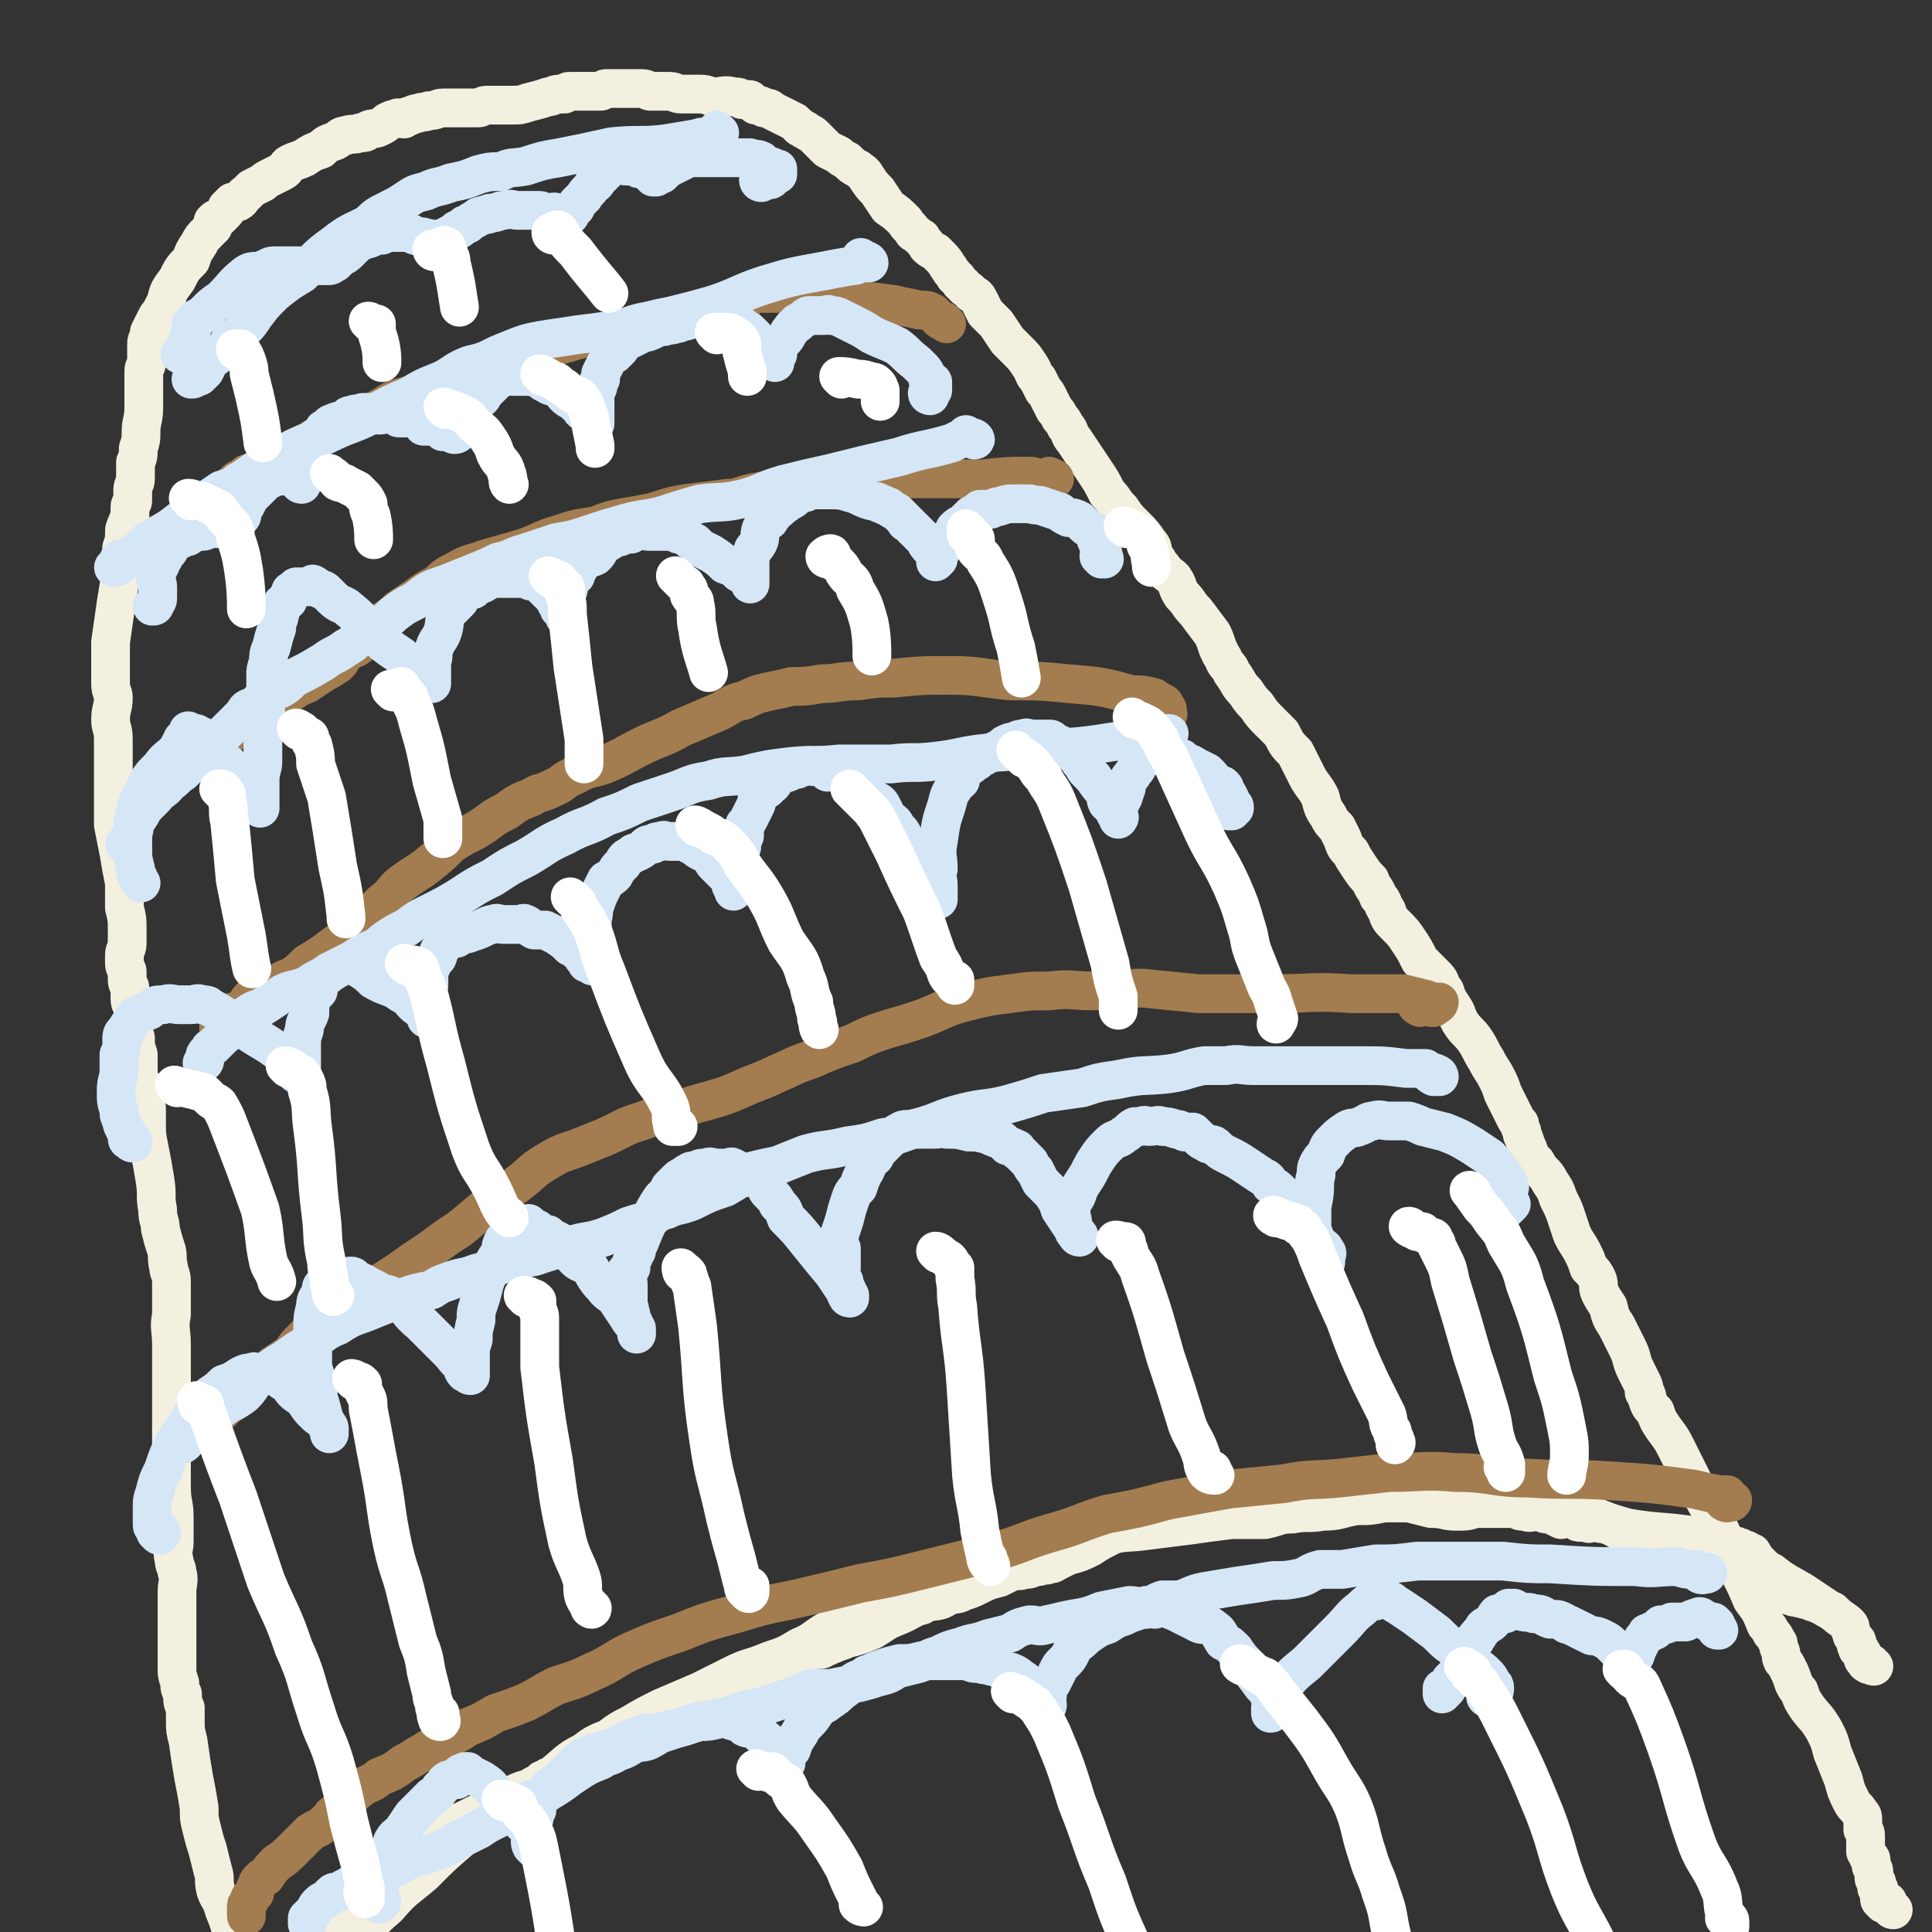<svg viewBox='0 0 698 698' version='1.1' xmlns='http://www.w3.org/2000/svg' xmlns:xlink='http://www.w3.org/1999/xlink'><rect x="0" y="0" width="698" height="698" fill="#333333" stroke="none"/><g fill='none' stroke='#F3F0E0' stroke-width='14' stroke-linecap='round' stroke-linejoin='round'><path d='M677,602c-1,0 -1,-1 -1,-1 -1,0 -1,1 -1,0 -1,0 -1,0 -1,-1 0,0 0,0 0,0 0,0 -1,0 -1,-1 0,0 0,0 0,-1 0,-1 -1,-1 -1,-2 -1,0 -1,0 -1,-1 -1,-1 0,-1 0,-1 0,-1 0,-1 -1,-2 -1,-1 -1,-1 -1,-2 -1,-1 0,-2 -1,-3 -2,-2 -3,-2 -5,-4 -6,-4 -6,-4 -12,-8 -5,-3 -6,-3 -11,-7 -2,-1 -2,-1 -4,-3 -1,-1 -1,-1 -2,-2 0,-1 -1,-1 -1,-2 -1,0 -1,0 -2,-1 -1,0 -1,0 -1,0 -1,-1 -1,-1 -2,-1 -1,-1 -1,0 -3,-1 -6,-1 -6,-2 -12,-3 -13,-2 -13,-1 -25,-3 -7,-2 -7,-2 -14,-5 -4,-1 -4,0 -8,-2 -2,-1 -2,-2 -4,-4 -2,-1 -2,-1 -4,-1 -1,-1 -1,-1 -3,-2 -2,0 -2,0 -4,-1 -1,0 -1,0 -2,-1 -2,0 -2,0 -5,0 -2,0 -2,0 -4,0 -4,1 -4,0 -7,0 -4,1 -3,1 -7,2 -3,0 -3,-1 -7,-1 -4,1 -4,1 -8,1 -3,1 -3,0 -6,0 -4,1 -4,2 -7,2 -3,0 -4,0 -7,-1 -4,0 -4,0 -8,0 -3,1 -3,1 -6,1 -3,1 -3,1 -6,2 -1,0 -1,0 -3,-1 -2,0 -2,0 -4,0 -3,1 -3,1 -5,1 -2,1 -2,0 -4,0 -3,0 -3,0 -6,0 -4,1 -4,1 -8,1 -4,1 -4,2 -8,3 -3,1 -3,0 -6,0 -2,1 -2,1 -4,1 -2,1 -2,1 -3,1 -2,1 -2,1 -3,1 -2,1 -2,0 -3,0 -2,1 -2,1 -3,1 -1,1 -1,1 -2,1 -2,1 -2,2 -3,2 -3,1 -3,1 -5,2 -4,2 -4,2 -7,4 -4,2 -4,2 -8,3 -2,1 -2,1 -4,2 -2,1 -1,1 -3,1 -1,1 -1,0 -2,0 -1,1 -1,1 -3,1 -2,1 -2,1 -4,1 -2,1 -2,0 -5,1 -2,1 -2,1 -4,2 -4,1 -4,1 -8,3 -2,1 -2,1 -5,2 -2,1 -2,1 -5,1 -1,1 -1,1 -3,2 -3,1 -4,0 -7,2 -4,1 -4,2 -9,4 -5,2 -4,2 -9,5 -5,2 -5,2 -9,3 -2,1 -3,1 -5,2 -2,0 -1,1 -3,1 -1,1 -1,1 -3,1 -1,0 -1,0 -2,0 -1,1 -1,1 -3,1 -2,1 -2,1 -4,2 -3,2 -3,2 -5,3 -4,1 -4,1 -7,2 -2,1 -2,1 -4,2 -1,0 -2,0 -3,0 -2,1 -2,1 -3,1 -1,0 -1,0 -2,0 -1,1 -1,2 -3,3 -2,1 -2,0 -4,1 -2,1 -2,1 -3,2 -1,1 -1,1 -2,2 -2,1 -2,1 -4,3 -1,1 -2,1 -3,1 -2,1 -2,1 -4,2 -2,1 -2,1 -4,2 -2,1 -2,1 -4,2 -2,1 -2,1 -3,1 -3,1 -3,1 -5,2 -2,1 -2,2 -4,3 -2,2 -2,2 -5,3 -2,1 -2,1 -4,1 -2,1 -2,1 -4,2 -1,1 -1,1 -3,2 -1,1 -1,1 -3,2 -1,1 -1,1 -2,1 -1,1 -1,1 -2,1 -1,1 -1,1 -3,2 -3,2 -3,1 -7,3 -5,3 -5,3 -11,6 -4,2 -4,2 -8,4 -3,1 -3,1 -6,3 -3,1 -3,1 -5,3 -2,1 -3,1 -5,3 -1,0 -1,0 -3,1 -3,2 -2,2 -5,4 -3,3 -3,3 -7,5 -3,3 -3,2 -6,5 -1,1 -1,1 -2,2 0,1 -1,1 -1,1 0,0 1,0 1,0 -1,1 -1,1 -2,2 0,0 0,1 0,1 -2,3 -2,3 -4,5 -1,2 -1,2 -2,4 -1,2 -1,2 -2,4 -1,1 -1,1 -2,2 -1,1 -1,1 -1,3 -1,1 -1,1 -1,1 -1,1 -1,1 -2,2 -1,1 -1,1 -3,3 -1,0 -1,1 -1,2 -1,1 -2,1 -2,2 0,1 1,1 1,0 0,0 0,-1 0,-1 0,0 0,0 1,0 1,0 1,0 2,-1 1,0 1,-1 3,-2 2,-1 2,-1 4,-2 2,-1 2,-2 4,-3 3,-3 4,-3 7,-6 6,-6 6,-7 12,-12 6,-7 6,-6 13,-12 7,-7 7,-7 14,-13 10,-7 10,-6 20,-13 7,-5 6,-5 13,-10 5,-4 5,-5 11,-8 4,-3 4,-3 9,-5 4,-3 4,-3 8,-5 5,-3 5,-3 11,-6 7,-3 7,-3 14,-6 6,-3 6,-3 12,-6 6,-3 6,-2 13,-5 6,-2 6,-2 11,-5 5,-2 5,-3 10,-6 5,-3 5,-2 11,-5 6,-3 5,-4 12,-7 6,-2 6,-2 13,-4 7,-2 7,-2 14,-4 6,-2 6,-2 13,-3 6,-2 6,-1 12,-3 6,-2 6,-3 12,-5 7,-2 7,-2 14,-3 7,-2 7,-1 14,-2 8,-1 8,-1 16,-2 7,-1 7,-1 15,-2 6,0 6,0 12,0 5,-1 5,-2 10,-2 5,-1 5,0 11,-1 6,0 6,-1 12,-2 5,0 5,0 10,-1 4,0 4,0 9,0 4,1 4,1 8,2 5,0 5,1 9,1 4,0 4,0 7,-1 3,0 3,0 6,0 3,0 3,0 5,0 2,0 2,0 4,0 1,1 1,1 3,1 2,1 2,0 5,0 2,1 2,1 4,1 2,1 2,1 4,2 1,0 2,-1 3,-1 1,1 1,1 2,1 1,1 1,1 2,1 1,0 1,0 3,0 0,1 0,0 1,0 1,0 1,0 2,0 2,1 2,0 4,1 3,1 3,2 7,3 5,2 5,2 11,4 4,1 4,1 9,2 2,1 2,1 4,2 2,1 2,1 4,2 1,0 1,-1 2,-1 2,1 2,1 3,1 1,1 1,1 2,1 1,0 1,0 2,0 0,1 0,0 1,0 2,1 2,1 4,1 3,2 3,2 7,4 3,2 3,2 6,4 2,2 2,2 5,3 1,0 1,0 2,0 0,1 1,0 1,0 1,1 1,1 2,1 2,1 3,1 5,2 2,1 3,2 4,2 '/><path d='M684,690c-1,0 -1,-1 -1,-1 -1,-1 -1,-2 -1,-2 0,0 -1,1 -1,1 0,0 -1,0 -1,-1 0,0 -1,0 -1,-1 0,-1 0,-1 0,-1 0,-1 0,-1 0,-2 0,-1 -1,0 -1,-1 0,-1 0,-1 0,-2 -1,-1 -1,-1 -1,-2 0,-1 0,-1 0,-2 0,0 0,0 0,0 0,-1 -1,-1 -1,-2 0,-1 0,-1 0,-2 0,-1 -1,-1 -1,-1 0,-1 0,-1 -1,-2 0,-1 0,-1 0,-2 0,-1 0,-1 0,-2 0,-1 0,-1 0,-1 0,-2 0,-2 -1,-3 0,-2 0,-2 0,-3 0,-2 0,-2 -1,-3 -1,-2 -2,-2 -3,-4 -2,-4 -2,-4 -3,-8 -2,-5 -2,-5 -4,-10 -1,-4 -1,-4 -3,-8 -3,-5 -3,-4 -6,-8 -2,-3 -2,-3 -3,-6 -1,-1 -1,-1 -2,-3 -1,-3 -1,-3 -2,-5 -1,-2 -1,-2 -2,-3 -1,-2 0,-2 -1,-4 -1,-2 0,-2 -1,-3 -1,-2 -1,-2 -2,-3 -1,-2 -1,-2 -2,-3 -2,-5 -2,-5 -5,-9 -3,-7 -3,-7 -7,-14 -3,-8 -3,-8 -7,-16 -3,-6 -3,-6 -7,-12 -3,-6 -3,-6 -6,-12 -2,-4 -2,-4 -5,-8 -2,-3 -2,-3 -3,-6 -2,-2 -2,-2 -3,-5 0,-1 0,-1 -1,-2 0,-2 0,-2 -1,-4 -1,-2 -1,-2 -2,-4 -2,-4 -1,-4 -3,-8 -2,-4 -2,-4 -4,-8 -2,-3 -2,-3 -3,-7 -2,-3 -2,-3 -3,-5 -1,-2 0,-3 -1,-5 -1,-2 -1,-2 -3,-4 -1,-3 -1,-3 -2,-5 -2,-4 -2,-3 -4,-7 -1,-3 -1,-3 -2,-6 -1,-3 -1,-3 -3,-7 -1,-3 -1,-3 -3,-6 -2,-4 -3,-3 -5,-7 -2,-2 -2,-2 -3,-5 -1,-2 -1,-3 -2,-5 0,-2 -1,-2 -1,-4 -1,-1 -1,-1 -2,-3 -1,-2 -1,-2 -2,-4 -1,-2 -1,-2 -2,-4 -1,-3 -1,-3 -2,-5 -2,-4 -2,-3 -4,-7 -2,-3 -2,-4 -4,-7 -2,-3 -3,-3 -5,-6 -2,-3 -1,-3 -3,-6 -2,-3 -2,-3 -3,-6 -2,-2 -1,-3 -3,-5 -3,-3 -3,-3 -6,-6 -2,-4 -2,-4 -4,-7 -2,-3 -2,-3 -5,-6 -2,-2 -2,-2 -3,-5 -2,-3 -1,-3 -3,-5 -1,-3 -2,-3 -3,-6 -2,-2 -2,-2 -4,-5 -2,-3 -2,-3 -3,-5 -2,-2 -2,-2 -3,-5 -1,-2 -1,-2 -2,-4 -2,-2 -2,-2 -3,-4 -2,-3 -2,-3 -3,-7 -2,-4 -3,-4 -5,-8 -2,-4 -2,-4 -4,-8 -3,-3 -3,-3 -5,-7 -2,-2 -2,-2 -4,-4 -3,-3 -3,-3 -5,-6 -2,-2 -2,-2 -4,-5 -3,-3 -2,-3 -5,-7 -1,-3 -2,-2 -3,-5 -3,-5 -2,-5 -4,-9 -3,-4 -3,-4 -6,-8 -3,-3 -2,-3 -5,-6 -2,-3 -1,-3 -3,-6 -2,-2 -2,-1 -4,-4 -2,-2 -1,-2 -3,-4 -1,-3 0,-3 -2,-5 -2,-3 -2,-3 -5,-6 -3,-3 -3,-3 -5,-6 -3,-3 -2,-3 -5,-6 -2,-4 -2,-4 -4,-7 -2,-3 -2,-3 -4,-6 -2,-3 -2,-3 -4,-6 -2,-2 -1,-3 -3,-5 -1,-2 -1,-2 -2,-3 -1,-2 -1,-2 -2,-3 -1,-2 -1,-2 -2,-4 -1,-2 -1,-2 -2,-3 -1,-2 -1,-2 -2,-4 -2,-2 -1,-2 -3,-5 -2,-3 -2,-3 -4,-5 -2,-2 -2,-2 -4,-4 -2,-3 -2,-3 -4,-6 -2,-2 -2,-2 -4,-4 -1,-2 -1,-2 -2,-4 -1,-2 -1,-2 -3,-3 -1,-2 -2,-1 -3,-3 -2,-1 -1,-2 -3,-3 -1,-2 -1,-1 -2,-3 -1,-1 -1,-2 -3,-4 -1,-1 -1,-1 -2,-2 -2,-1 -2,-1 -3,-2 -1,-2 -1,-1 -2,-3 -2,-1 -1,-1 -3,-2 -1,-2 -2,-2 -3,-4 -3,-3 -3,-3 -6,-5 -2,-3 -2,-3 -4,-6 -2,-2 -2,-2 -4,-5 -1,-2 -2,-2 -3,-3 -2,-1 -2,-1 -4,-3 -2,-1 -2,-1 -3,-2 -2,-1 -2,-1 -4,-2 -2,-2 -2,-2 -3,-3 -1,-1 -1,-1 -2,-2 -1,-1 -2,-1 -3,-2 -1,0 -1,-1 -2,-1 -1,-1 -1,-1 -2,-2 -2,-1 -2,-1 -4,-2 -2,-1 -2,-1 -4,-2 -1,-1 -1,-1 -3,-1 -1,-1 -1,-1 -3,-1 -1,-1 -1,-1 -2,-2 -1,0 -1,0 -3,0 -1,-1 -1,-1 -3,-1 -3,-1 -4,0 -7,0 -2,0 -2,-1 -5,-1 -2,0 -2,0 -4,0 -1,0 -1,0 -3,0 -2,0 -2,-1 -4,-1 -1,0 -1,0 -2,0 -1,0 -1,0 -3,0 -1,0 -1,0 -2,0 -1,0 -1,-1 -3,-1 0,0 0,0 -1,0 -1,0 -1,0 -2,0 -1,0 -1,0 -2,0 0,0 0,0 -1,0 -1,0 -1,0 -2,0 -1,0 -1,0 -3,0 -1,0 -1,0 -2,0 -1,0 -1,1 -2,1 -2,0 -2,0 -4,0 -1,0 -1,0 -3,0 -1,0 -1,0 -2,0 -1,0 -1,0 -2,0 -1,0 -1,0 -2,1 -1,0 -1,0 -2,0 -2,0 -2,1 -4,1 -3,1 -3,1 -7,2 -3,1 -3,1 -6,1 -2,0 -2,0 -5,0 -2,0 -2,0 -4,0 -2,0 -2,1 -3,1 -1,0 -1,0 -2,0 -1,0 -1,0 -2,0 -1,0 -1,0 -2,0 -1,0 -1,0 -2,0 -1,0 -1,0 -2,0 -1,0 -1,0 -3,0 -2,0 -2,1 -5,1 -2,1 -2,0 -4,1 -1,0 -1,0 -3,1 -1,0 -1,0 -2,1 -1,0 -2,-1 -3,0 -1,0 -1,0 -3,1 -1,1 -1,1 -3,2 -2,1 -2,0 -4,1 -1,1 -1,1 -3,1 -2,1 -3,0 -5,1 -2,0 -2,1 -4,2 -3,1 -3,1 -5,3 -3,1 -3,1 -6,3 -2,1 -3,1 -5,2 -2,1 -1,2 -3,3 -2,1 -2,1 -4,2 -2,1 -2,1 -3,2 -2,1 -2,1 -4,2 -1,1 -1,1 -2,2 -2,1 -1,2 -3,3 -1,0 -1,0 -2,0 -1,1 -1,1 -2,2 0,1 0,1 -1,2 -1,1 -1,1 -2,2 -1,0 -1,0 -2,1 0,1 0,1 0,2 -1,1 -1,1 -2,2 -2,2 -2,2 -3,4 -2,3 -2,3 -3,6 -3,3 -3,3 -5,7 -3,4 -3,4 -4,8 -1,2 -1,2 -2,4 -1,1 -1,1 -2,3 -1,2 -1,2 -2,4 0,1 0,1 0,2 -1,1 -1,1 -1,3 0,1 0,1 0,2 0,1 0,1 0,2 0,1 0,1 0,2 0,2 -1,1 -1,3 0,1 0,1 0,2 0,2 0,2 0,4 0,4 0,4 0,7 0,5 -1,5 -1,9 0,3 0,3 -1,6 0,3 0,3 -1,5 0,3 0,3 0,6 0,2 -1,2 -1,4 0,2 0,2 0,4 0,1 -1,1 -1,2 0,2 0,2 0,4 0,1 -1,1 -1,2 -1,2 -1,2 -1,4 0,2 0,2 -1,5 0,4 0,4 0,7 -1,7 -1,7 -2,13 -1,7 -1,7 -2,14 0,4 0,4 0,8 0,2 0,2 0,4 0,1 0,1 0,2 0,0 0,0 0,1 0,3 1,3 1,5 0,4 -1,4 -1,8 0,3 1,3 1,7 0,3 0,3 0,5 0,3 0,3 0,6 0,2 0,2 0,4 0,3 0,3 0,5 0,3 0,3 0,5 0,3 0,3 0,6 1,5 1,5 2,10 1,6 1,6 2,11 0,5 0,5 0,9 1,4 1,4 1,8 0,3 0,3 0,5 0,2 -1,2 -1,4 0,2 0,2 0,3 0,2 1,2 1,3 0,2 0,2 0,3 0,2 1,2 1,3 0,2 0,2 0,4 0,2 1,2 1,3 1,3 0,3 0,5 0,3 0,3 1,6 0,3 0,3 1,6 0,2 0,2 0,5 0,3 0,3 1,5 0,2 0,2 1,4 0,3 1,3 1,6 0,2 0,2 0,5 0,4 0,4 1,9 1,5 1,5 2,11 1,6 0,6 1,11 0,4 1,4 1,7 1,4 1,4 2,7 1,3 0,3 1,7 0,2 1,2 1,5 0,2 0,2 0,5 0,3 0,3 0,7 -1,5 0,5 0,11 0,6 0,6 0,13 0,5 0,5 0,9 0,4 0,4 0,8 0,2 0,2 0,5 0,2 0,2 0,5 0,3 0,3 0,6 0,3 0,3 0,5 0,6 1,6 1,11 0,5 0,5 0,9 0,3 -1,3 0,7 0,2 1,2 1,4 1,3 0,4 0,7 0,4 0,4 0,8 0,6 0,6 0,11 0,4 0,4 0,8 0,3 0,3 1,6 0,2 0,2 1,4 0,3 0,3 1,5 0,2 0,2 0,5 0,3 0,3 1,7 1,7 1,7 2,13 1,5 1,5 2,11 0,4 0,4 1,8 1,4 1,4 2,7 1,4 1,4 2,8 1,3 0,3 1,7 1,3 2,3 3,7 2,5 2,5 3,10 2,6 2,6 4,12 1,4 1,4 3,7 1,2 1,2 2,3 1,1 1,2 1,2 0,0 0,-2 0,-2 -1,0 -2,1 -3,2 '/></g>
<g fill='none' stroke='#A37D4F' stroke-width='14' stroke-linecap='round' stroke-linejoin='round'><path d='M342,117c0,0 0,0 -1,-1 -1,0 -1,0 -2,-1 -1,-1 -1,-1 -2,-2 -2,-1 -2,-1 -5,-1 -4,-1 -5,-1 -9,-2 -8,-1 -8,-1 -15,-2 -8,-1 -8,-1 -15,-2 -5,0 -5,0 -10,0 -3,0 -3,0 -5,0 -2,0 -2,0 -3,0 -2,0 -2,0 -3,0 -2,1 -1,2 -3,2 -2,1 -2,0 -4,1 -3,0 -3,1 -5,2 -4,1 -4,1 -9,2 -5,2 -5,2 -10,3 -4,2 -4,2 -7,3 -4,1 -4,1 -7,2 -4,0 -4,0 -7,0 -3,1 -3,0 -5,1 -3,0 -3,0 -7,1 -3,1 -3,1 -7,2 -3,1 -3,1 -7,2 -3,1 -3,1 -7,2 -3,1 -3,1 -5,2 -3,1 -3,1 -5,2 -2,0 -2,0 -3,1 -2,1 -2,2 -4,2 -3,1 -3,0 -6,1 -3,1 -3,1 -6,3 -3,1 -3,1 -7,2 -4,1 -4,1 -8,2 -4,2 -3,2 -7,4 -3,2 -3,1 -6,3 -2,1 -2,0 -5,1 -3,2 -3,2 -5,4 -3,1 -3,1 -6,2 -2,1 -2,1 -5,3 -3,1 -3,1 -5,2 -3,2 -3,2 -6,3 -2,2 -1,2 -4,3 -2,1 -2,1 -4,2 -2,0 -1,1 -3,2 -1,0 -1,0 -2,1 -2,2 -2,2 -4,3 -2,2 -2,2 -4,4 -2,1 -2,1 -4,2 -2,2 -2,2 -4,4 -1,1 -1,1 -3,2 -1,1 0,2 -1,3 -1,1 -1,1 -2,2 0,0 -1,0 -1,0 -1,1 -1,2 -1,2 -1,0 -1,0 -1,0 '/><path d='M380,173c0,0 -1,-1 -1,-1 0,0 2,1 2,1 -1,0 -2,0 -4,0 -3,0 -3,-1 -5,-1 -8,0 -8,0 -17,1 -13,0 -13,0 -26,0 -10,1 -10,1 -20,2 -7,1 -7,1 -15,1 -6,0 -6,0 -12,1 -5,0 -5,0 -10,1 -5,1 -5,2 -9,2 -8,1 -8,1 -16,2 -5,1 -5,1 -11,3 -5,1 -5,1 -11,2 -5,1 -5,1 -10,3 -7,1 -7,1 -13,3 -7,2 -7,3 -13,5 -7,2 -7,2 -14,4 -5,2 -5,1 -10,4 -4,2 -4,2 -7,5 -4,2 -4,2 -8,5 -3,2 -3,2 -6,4 -2,2 -2,2 -5,4 -2,1 -2,1 -4,3 -3,3 -2,3 -5,6 -2,2 -3,1 -5,3 -2,2 -1,2 -3,4 -3,2 -3,2 -5,3 -3,2 -3,2 -6,4 -5,2 -5,3 -9,5 -5,3 -5,3 -10,6 -3,2 -3,2 -7,5 -2,2 -1,2 -4,4 -2,2 -2,2 -5,3 -2,2 -2,2 -4,3 -1,2 -1,2 -3,3 -1,2 -2,1 -3,2 -1,0 -1,1 -2,2 -1,1 -1,0 -3,1 -1,1 -1,1 -2,2 0,1 0,1 0,2 0,0 -1,0 -1,1 0,0 -1,0 -1,0 0,-1 1,-1 1,-1 '/><path d='M422,258c0,0 -1,0 -1,-1 0,0 0,0 0,0 1,-1 1,-1 0,-1 0,-1 0,-2 -1,-2 -1,-1 -2,-1 -3,-2 -4,-1 -4,-1 -8,-1 -11,-3 -11,-3 -23,-4 -10,-1 -11,-1 -21,-1 -11,-1 -11,-2 -22,-2 -10,0 -10,0 -20,1 -6,0 -6,0 -13,1 -7,0 -7,1 -13,1 -6,1 -6,1 -11,1 -4,1 -4,1 -9,2 -4,1 -4,1 -8,3 -5,1 -5,2 -9,4 -7,3 -7,3 -14,6 -7,4 -7,3 -15,7 -6,3 -5,3 -12,6 -5,2 -6,1 -11,4 -5,2 -4,3 -9,5 -4,2 -4,1 -7,3 -5,2 -5,2 -9,5 -4,2 -4,2 -8,5 -6,4 -6,3 -12,7 -4,4 -4,4 -9,8 -4,3 -5,3 -10,7 -3,3 -2,3 -6,6 -2,2 -2,2 -5,5 -3,2 -3,2 -5,5 -4,3 -4,3 -8,6 -4,3 -4,3 -9,6 -3,3 -3,3 -6,5 -3,1 -3,1 -5,3 -2,1 -2,1 -5,2 -2,1 -2,1 -4,2 -2,2 -2,3 -4,5 -3,1 -3,0 -6,2 -1,1 -1,1 -2,3 0,1 0,1 0,2 0,0 0,0 0,0 '/><path d='M513,364c0,0 -2,-1 -1,-1 1,0 2,0 5,1 0,0 1,0 1,0 1,-1 2,-1 2,-2 0,0 -1,0 -2,0 -2,0 -2,-1 -3,-1 -4,-1 -4,-1 -8,-2 -9,0 -9,0 -19,0 -14,-1 -14,0 -28,0 -13,0 -13,0 -27,0 -10,-1 -10,-1 -20,-2 -9,0 -9,1 -18,1 -8,0 -8,-1 -16,0 -7,0 -7,0 -14,1 -8,1 -8,1 -16,3 -8,2 -8,3 -16,6 -6,2 -6,2 -13,4 -6,2 -6,2 -12,5 -6,2 -6,2 -11,4 -6,3 -6,2 -12,5 -7,3 -6,3 -14,6 -9,4 -9,4 -20,7 -9,3 -9,2 -19,6 -7,2 -7,3 -14,6 -5,2 -5,2 -10,4 -6,2 -6,2 -11,5 -5,3 -5,4 -9,7 -5,4 -5,3 -10,7 -6,5 -6,5 -12,10 -8,5 -8,6 -16,11 -7,5 -7,5 -15,10 -4,3 -4,3 -9,6 -4,3 -4,4 -9,7 -3,3 -3,3 -7,5 -3,3 -3,3 -5,6 -3,2 -3,2 -6,4 -3,3 -3,3 -7,6 -3,4 -3,4 -7,7 -3,2 -3,2 -5,4 -2,2 -3,1 -5,3 -1,1 -1,1 -1,3 0,0 0,1 0,0 0,0 0,0 0,0 '/><path d='M624,543c-1,0 -2,-1 -1,-1 0,0 1,0 2,0 0,1 1,1 1,0 -1,0 -1,-1 -2,-2 -1,0 -2,0 -3,0 -5,-1 -5,-1 -9,-2 -15,-2 -15,-2 -30,-3 -15,-1 -15,0 -30,-1 -13,0 -13,-2 -26,-2 -12,-1 -12,0 -24,0 -9,1 -9,1 -18,2 -10,1 -10,0 -20,2 -10,1 -10,1 -20,2 -11,2 -11,2 -22,4 -11,3 -11,3 -22,5 -10,3 -10,4 -21,7 -10,3 -10,4 -21,7 -12,3 -12,3 -24,6 -12,3 -12,3 -23,5 -12,3 -12,3 -25,6 -10,2 -10,2 -20,5 -11,3 -11,3 -21,7 -9,3 -9,3 -18,7 -6,3 -6,4 -13,7 -6,3 -7,3 -13,5 -6,3 -5,3 -11,6 -5,2 -5,2 -11,4 -5,3 -5,3 -10,5 -3,2 -3,2 -7,4 -4,3 -5,2 -9,5 -4,2 -3,2 -7,4 -4,3 -4,3 -9,5 -2,2 -3,2 -5,3 -3,2 -3,2 -5,4 -1,1 -1,2 -2,3 -2,2 -2,1 -4,3 -2,1 -1,2 -3,3 -3,3 -3,2 -6,4 -3,3 -3,3 -6,6 -3,3 -3,3 -6,5 -2,2 -2,2 -4,5 -1,0 -1,0 -2,1 -1,1 -1,1 -1,2 -1,1 -1,2 -1,3 -1,1 -2,1 -2,3 -1,1 -1,1 -1,2 0,2 0,3 0,3 0,1 0,-1 0,-2 '/></g>
<g fill='none' stroke='#D5E6F7' stroke-width='14' stroke-linecap='round' stroke-linejoin='round'><path d='M615,569c-1,0 -2,-1 -1,-1 0,0 1,0 2,0 0,1 1,1 1,0 -2,0 -2,0 -4,-1 -4,0 -4,0 -7,-1 -8,0 -8,1 -15,0 -15,0 -15,0 -31,-1 -8,0 -8,0 -17,-1 -6,0 -6,0 -12,0 -5,0 -5,0 -10,0 -5,0 -5,0 -9,0 -8,1 -8,1 -15,1 -6,1 -6,1 -12,2 -4,0 -4,0 -8,0 -4,1 -4,2 -7,3 -5,1 -5,1 -10,1 -6,1 -6,1 -13,2 -6,1 -6,1 -12,2 -5,1 -5,2 -9,3 -3,0 -3,0 -6,0 -3,1 -3,2 -6,2 -3,1 -3,0 -6,0 -5,1 -5,1 -10,2 -5,2 -5,2 -11,3 -5,1 -4,1 -9,2 -3,1 -3,0 -6,0 -4,1 -4,1 -7,3 -4,1 -4,1 -8,2 -5,2 -5,1 -10,3 -4,1 -4,1 -8,3 -4,1 -4,2 -7,3 -4,1 -4,1 -8,2 -3,2 -3,2 -7,3 -3,1 -3,1 -7,2 -5,1 -5,1 -10,2 -3,0 -4,0 -7,0 -3,1 -3,2 -7,3 -3,1 -3,1 -6,2 -3,1 -3,1 -7,2 -5,1 -5,1 -10,3 -5,1 -5,1 -11,2 -5,2 -5,2 -11,3 -4,2 -3,2 -7,4 -3,1 -3,0 -5,1 -3,2 -3,2 -6,3 -3,2 -3,1 -6,3 -5,2 -5,2 -11,6 -4,3 -4,3 -9,6 -3,2 -3,1 -7,3 -3,2 -2,2 -5,4 -3,1 -3,0 -5,2 -4,2 -4,2 -7,4 -2,1 -2,1 -4,2 -2,1 -2,1 -4,2 -1,1 -1,1 -3,2 -2,1 -2,1 -5,2 -3,1 -3,1 -7,2 -5,2 -5,3 -10,5 -5,2 -5,2 -9,3 -3,1 -3,1 -6,3 -1,0 -1,1 -2,1 -1,1 -2,0 -3,1 -1,1 -1,1 -2,2 -1,1 -1,0 -3,2 -1,1 -1,2 -2,3 -1,1 -1,1 -2,2 0,1 0,2 0,2 0,0 0,-1 0,-2 '/><path d='M518,389c0,0 -2,-1 -1,-1 1,0 2,1 3,1 0,0 0,-1 -1,-1 -1,-1 -1,0 -2,0 -1,-1 -1,-1 -2,-2 -3,0 -3,0 -7,0 -8,-1 -8,-1 -16,-1 -11,0 -11,0 -21,0 -9,0 -9,0 -18,0 -5,0 -5,-1 -10,0 -4,0 -4,0 -8,0 -6,1 -6,2 -13,3 -9,1 -9,0 -18,2 -7,1 -7,1 -13,3 -7,1 -7,1 -14,2 -6,2 -6,2 -13,4 -8,2 -8,1 -16,3 -8,2 -8,3 -15,5 -7,2 -7,3 -14,4 -6,2 -6,2 -13,3 -8,2 -8,1 -15,3 -5,2 -5,2 -10,4 -5,1 -5,1 -9,2 -5,3 -5,3 -10,6 -6,2 -6,2 -12,5 -5,2 -5,1 -9,3 -4,1 -4,2 -7,4 -4,1 -4,1 -7,2 -4,2 -4,2 -9,4 -6,2 -6,1 -12,3 -7,2 -7,2 -13,4 -6,1 -6,1 -12,3 -5,2 -5,2 -9,3 -5,2 -5,1 -10,3 -3,1 -3,1 -6,3 -5,1 -6,1 -11,3 -5,2 -5,2 -10,4 -7,3 -7,2 -13,6 -5,2 -5,3 -10,6 -5,3 -5,3 -9,6 -5,3 -5,3 -10,7 -3,3 -2,3 -5,6 -4,3 -4,2 -8,5 -3,2 -3,2 -7,5 -2,2 -2,2 -4,4 -2,1 -1,2 -2,3 -1,1 -1,1 -2,1 -1,0 -2,0 -2,-1 0,0 1,0 2,0 '/><path d='M420,266c0,0 -1,-1 -1,-1 1,0 3,0 3,0 1,0 0,0 -1,0 -1,0 -1,0 -3,1 -3,0 -3,0 -7,1 -12,1 -12,2 -25,3 -14,1 -15,1 -29,2 -10,1 -10,2 -19,3 -8,1 -8,0 -16,1 -9,0 -9,0 -19,0 -9,1 -9,0 -18,1 -8,1 -8,1 -16,3 -7,1 -7,0 -13,2 -7,1 -7,2 -13,4 -6,2 -6,2 -12,4 -6,3 -6,3 -12,5 -7,4 -8,3 -15,7 -7,3 -7,4 -14,8 -6,3 -6,3 -12,7 -6,3 -6,3 -12,7 -5,3 -5,3 -11,6 -4,2 -4,2 -8,5 -4,2 -4,2 -7,4 -3,2 -3,3 -6,4 -4,2 -4,2 -7,4 -4,2 -4,2 -8,4 -4,3 -4,2 -8,5 -5,2 -5,1 -9,3 -3,2 -3,2 -6,4 -3,2 -3,1 -6,3 -3,2 -3,2 -5,5 -2,1 -2,2 -4,3 -2,2 -2,2 -4,4 -2,1 -1,1 -2,2 -1,1 -1,1 -1,2 0,1 0,1 0,1 0,1 -1,1 -1,1 '/><path d='M350,158c0,0 -1,-1 -1,-1 1,1 3,2 3,2 1,0 0,-1 -1,-1 -1,0 -1,0 -1,0 -1,0 -1,0 -2,0 -2,1 -2,1 -4,2 -10,3 -10,2 -19,5 -13,3 -13,3 -25,6 -9,2 -9,2 -17,4 -7,2 -7,3 -14,5 -8,2 -8,1 -16,2 -7,2 -7,2 -13,4 -7,2 -7,1 -14,3 -7,2 -7,2 -13,4 -6,2 -6,2 -12,3 -6,2 -6,2 -12,4 -4,1 -4,2 -9,3 -4,2 -4,2 -9,4 -5,2 -5,2 -10,4 -6,2 -6,2 -11,6 -4,2 -4,2 -8,5 -2,2 -2,2 -5,4 -2,2 -3,1 -6,3 -3,2 -2,3 -6,5 -4,3 -4,2 -8,5 -5,3 -5,3 -9,5 -4,2 -3,3 -7,5 -3,1 -3,1 -5,2 -2,2 -2,2 -4,4 -3,1 -3,1 -4,3 -3,3 -3,3 -6,6 -4,4 -4,4 -8,8 -4,3 -4,3 -8,7 -3,2 -2,2 -5,4 -2,3 -3,2 -5,5 -2,2 -2,2 -4,4 -1,2 -1,2 -3,5 -1,2 0,2 -1,4 -1,2 0,2 -1,3 -1,1 -1,1 -2,1 '/><path d='M312,94c0,0 -1,-1 -1,-1 1,1 3,1 3,2 0,0 -2,0 -3,0 -2,1 -2,1 -3,1 -6,1 -6,1 -11,2 -11,2 -11,2 -21,5 -9,3 -9,4 -18,7 -7,2 -7,2 -15,4 -5,1 -5,1 -9,2 -6,1 -6,2 -11,3 -7,1 -7,1 -15,2 -6,1 -7,1 -13,2 -5,1 -5,1 -10,3 -5,2 -5,2 -9,4 -5,2 -5,1 -9,3 -4,2 -4,3 -9,5 -5,2 -5,2 -10,5 -7,3 -7,3 -14,7 -8,4 -8,3 -16,7 -6,3 -6,2 -12,5 -6,4 -6,3 -12,7 -4,2 -4,3 -8,5 -2,2 -3,2 -6,3 -3,2 -3,2 -7,5 -4,3 -4,3 -8,6 -5,4 -6,4 -11,7 -4,3 -3,3 -7,6 -2,1 -2,1 -4,2 -1,1 -2,2 -2,2 0,0 2,0 2,-1 0,-1 0,-1 0,-2 '/><path d='M260,48c0,0 0,0 -1,-1 0,0 0,1 0,1 -1,0 -1,1 -2,1 -3,1 -3,0 -5,1 -6,1 -6,1 -12,2 -9,1 -9,0 -19,1 -9,2 -9,2 -19,4 -6,1 -6,1 -12,3 -5,1 -5,0 -9,2 -4,0 -4,0 -8,1 -5,2 -5,2 -10,3 -5,2 -5,1 -9,3 -4,1 -4,1 -7,3 -3,2 -3,2 -7,4 -4,2 -4,2 -7,5 -6,3 -7,3 -12,7 -7,5 -6,5 -12,11 -5,3 -5,3 -10,7 -4,4 -4,4 -7,8 -2,3 -2,3 -4,5 -2,2 -2,2 -5,4 -1,2 -1,2 -3,4 -2,2 -2,2 -4,3 -1,2 -1,2 -2,4 -1,1 -1,1 -2,2 -1,0 -1,0 -1,0 -1,1 -1,1 -2,1 '/><path d='M621,589c-1,0 -1,0 -1,-1 0,0 0,-1 0,-1 0,0 0,0 -1,-1 -1,0 -1,0 -2,0 -1,-1 -1,-1 -1,-1 -1,0 -1,-1 -2,-1 -3,1 -3,1 -5,2 -3,0 -3,0 -5,0 -2,1 -2,1 -4,1 -1,1 -1,1 -2,2 -1,0 -1,0 -2,1 0,0 0,0 -1,0 -1,2 -1,1 -2,3 -1,2 -1,2 -2,4 0,1 0,1 -1,2 0,1 0,1 -1,2 0,0 -1,0 -1,0 0,1 0,2 0,2 0,0 -1,-1 -1,-2 -1,0 0,0 0,-1 0,0 -1,0 -1,-1 -1,-1 0,-1 -1,-2 -1,-1 -1,-1 -2,-2 0,0 0,0 -1,-1 -1,-1 -1,-1 -3,-2 -2,-1 -2,-1 -4,-1 -2,-1 -2,-1 -4,-2 -2,-1 -2,-1 -4,-2 -1,0 -1,0 -2,-1 -2,-1 -2,-1 -5,-1 -3,-1 -2,-2 -6,-2 -2,-1 -2,0 -5,-1 -1,0 -1,0 -2,-1 -1,0 -1,0 -1,0 -1,0 -1,0 -1,0 0,1 0,1 -1,2 -1,0 -2,0 -3,0 -1,1 -1,2 -2,3 -1,1 -2,1 -3,2 -1,2 -1,1 -2,3 -1,0 0,1 -1,1 0,1 0,1 -1,1 0,1 0,1 -1,2 0,1 -1,1 -1,2 0,0 0,0 0,0 0,1 -1,1 -1,2 0,0 0,0 0,1 -1,1 0,1 -1,2 -1,1 -1,1 -2,3 -1,1 -1,1 -2,2 0,1 0,1 -1,2 0,1 0,1 -1,2 -1,0 -1,1 -1,1 0,0 0,-1 0,-2 '/><path d='M538,614c0,0 -2,-1 -1,-1 0,-1 1,0 2,-1 1,-1 1,-1 1,-2 0,-1 0,-1 -1,-2 -1,-2 -1,-2 -2,-3 -2,-2 -2,-2 -4,-3 -2,-3 -2,-3 -5,-5 -5,-3 -5,-3 -9,-7 -4,-3 -4,-3 -8,-6 -3,-2 -3,-2 -6,-4 -2,-1 -1,-1 -3,-2 -1,0 -1,0 -3,-1 -1,0 -1,0 -1,0 -1,1 0,1 -1,1 0,1 0,0 -1,0 -2,1 -2,1 -4,3 -4,3 -4,4 -8,8 -6,6 -6,6 -12,12 -5,4 -5,4 -9,9 -2,2 -1,3 -3,6 0,0 0,0 -1,1 0,1 0,2 0,2 1,0 1,-1 1,-2 0,0 1,1 1,0 0,0 0,0 -1,-1 0,-1 0,-1 -1,-2 -1,-3 -1,-3 -3,-5 -3,-4 -3,-4 -5,-7 -3,-3 -3,-3 -5,-6 -2,-2 -2,-2 -4,-3 -2,-3 -1,-3 -4,-5 -2,-2 -3,0 -6,-2 -2,-1 -2,-1 -4,-2 -2,-1 -2,-1 -4,-2 -1,0 -1,-1 -3,-1 -1,0 -1,0 -3,0 -1,1 -1,0 -2,0 -3,1 -3,0 -5,1 -3,1 -3,1 -5,2 -3,1 -3,1 -6,3 -3,1 -3,1 -6,3 -3,2 -2,2 -5,4 -1,1 -1,1 -2,3 -1,2 -1,2 -3,4 -1,1 -1,1 -2,3 -1,2 -1,2 -2,4 -1,1 -1,1 -2,2 0,1 -1,1 -1,2 0,0 1,0 1,0 1,1 0,1 0,1 0,1 0,1 0,2 0,1 0,2 0,2 0,0 1,-1 0,-2 0,0 0,0 -1,-1 0,0 0,0 -1,-1 -1,-1 0,-1 -1,-2 -1,-1 -1,-1 -3,-2 -1,-1 -1,-1 -2,-2 -2,-1 -2,-2 -5,-3 -1,0 -2,0 -3,-1 -2,0 -2,-1 -4,-1 -2,-1 -2,0 -4,-1 -3,0 -2,0 -5,-1 -2,0 -2,0 -4,0 -2,0 -2,0 -4,0 -2,0 -2,0 -3,0 -3,0 -3,0 -5,0 -4,1 -4,1 -8,1 -4,1 -4,1 -7,2 -3,1 -2,1 -5,2 -2,2 -3,1 -5,3 -2,1 -2,2 -4,3 -2,2 -2,2 -5,4 -1,1 -2,1 -3,2 -2,2 -2,3 -4,5 -2,2 -2,2 -3,4 -2,3 -2,3 -3,6 -1,1 -1,1 -2,2 0,1 0,2 0,3 0,0 0,-1 0,-2 -1,-1 -1,-1 -2,-2 -1,-1 -2,-1 -3,-2 -2,-1 -1,-2 -3,-3 -1,-1 -1,-1 -3,-3 -2,-1 -2,0 -4,-1 -1,-1 -1,-1 -3,-2 -2,0 -2,-1 -4,-1 -1,0 -1,0 -2,0 -4,1 -4,1 -7,1 -4,1 -4,1 -7,2 -3,1 -3,1 -6,2 -3,0 -3,0 -6,0 -3,1 -3,1 -6,2 -3,1 -3,2 -6,3 -3,1 -3,1 -6,2 -4,1 -4,1 -7,3 -3,3 -3,3 -6,6 -2,2 -2,2 -5,4 -1,2 -1,2 -3,4 -1,2 -1,2 -1,4 -1,1 -1,1 -1,3 -1,2 -1,2 -1,4 0,1 0,1 0,3 0,1 -1,1 0,3 0,0 1,1 1,1 0,0 0,-1 0,-2 -1,0 -1,0 -1,-1 0,-1 0,-1 0,-2 -1,-1 -1,-1 -1,-2 -3,-3 -3,-3 -5,-5 -3,-4 -3,-5 -7,-8 -2,-3 -2,-3 -5,-5 -2,-1 -2,-1 -4,-2 0,0 0,0 -1,-1 -1,0 -1,0 -1,0 -1,1 -1,0 -2,1 -1,1 0,1 -1,2 -2,0 -2,0 -3,0 -2,1 -1,2 -3,3 -1,2 -1,2 -3,3 -1,1 -1,1 -3,3 -2,2 -2,2 -4,4 -2,3 -2,3 -4,6 -1,1 -2,1 -3,3 -1,1 1,2 0,3 -1,1 -1,1 -2,1 -1,1 -1,1 -1,2 0,1 -1,1 -1,2 0,1 0,1 0,2 -1,1 -1,1 -1,1 0,2 0,2 0,3 0,1 0,1 0,2 0,0 0,0 0,0 0,2 0,2 0,3 0,0 0,0 0,0 0,1 0,1 0,2 0,1 0,1 0,1 0,0 0,1 0,1 0,0 0,0 1,-1 '/><path d='M543,437c0,0 -2,-1 -1,-1 0,0 1,1 2,1 1,-1 1,-1 2,-2 0,0 -1,0 -1,-1 0,-1 0,-1 0,-2 0,-1 0,-1 0,-1 0,-2 1,-2 0,-3 0,-1 0,-1 -1,-2 -1,-2 -1,-2 -2,-3 -2,-2 -2,-3 -4,-5 -3,-2 -3,-2 -6,-4 -5,-3 -5,-3 -10,-5 -4,-1 -4,-1 -8,-2 -2,-1 -2,-1 -5,-2 -2,0 -2,0 -3,0 -2,0 -2,0 -4,0 -3,0 -3,-1 -6,0 -2,0 -2,1 -5,2 -2,1 -2,0 -4,1 -3,2 -3,2 -5,4 -2,2 -2,2 -3,5 -2,2 -2,2 -3,4 -1,2 0,3 -1,5 0,5 0,5 -1,10 0,5 0,5 0,10 1,2 1,2 2,5 1,1 1,1 1,2 1,1 0,1 1,2 0,1 0,1 1,1 0,0 0,0 0,0 0,-1 0,-1 0,-1 0,-2 1,-2 0,-3 -1,-2 -1,-1 -3,-3 -2,-4 -1,-4 -4,-7 -3,-4 -3,-3 -6,-7 -2,-2 -1,-2 -3,-4 -2,-2 -2,-2 -4,-3 -1,-2 -1,-2 -3,-3 -3,-2 -3,-2 -6,-4 -3,-2 -3,-2 -7,-4 -2,-1 -2,-1 -4,-3 -1,-1 -2,0 -3,-1 -2,-1 -2,-1 -3,-2 -1,-1 -1,-1 -2,-2 -1,0 -1,0 -3,0 -2,-1 -2,-1 -3,-1 -3,-1 -3,-1 -5,-1 -2,-1 -2,0 -5,0 -1,0 -1,-1 -3,0 -1,0 -1,0 -2,0 -2,1 -2,2 -4,3 -2,2 -3,1 -5,3 -3,3 -3,3 -5,6 -2,3 -2,4 -4,7 -2,3 -2,3 -3,6 -1,2 -2,2 -2,5 0,1 0,1 0,3 1,1 0,1 0,2 1,1 1,1 1,2 0,0 0,0 0,1 1,1 1,2 2,2 0,0 0,-1 -1,-1 -1,-2 -1,-2 -2,-3 -2,-3 -2,-3 -4,-6 -1,-3 -1,-3 -3,-6 -2,-2 -2,-2 -4,-4 -1,-2 -1,-2 -2,-4 -1,-1 -1,-1 -2,-3 -1,-1 -1,-1 -2,-2 -1,-1 -1,-1 -2,-2 -1,0 0,-1 -1,-1 -2,-1 -2,-1 -3,-1 -1,-1 -1,-1 -2,-2 -3,-1 -3,-1 -5,-2 -4,-1 -4,-1 -7,-1 -4,-1 -4,-1 -8,-1 -2,-1 -2,0 -4,0 -2,0 -2,0 -4,0 -1,0 -1,0 -3,0 0,0 0,-1 -1,0 -1,0 -1,0 -2,0 -1,0 -2,0 -3,1 -1,0 -1,1 -3,2 -1,1 -1,1 -3,3 -2,2 -2,2 -3,4 -3,2 -2,3 -4,6 -1,2 -1,2 -2,5 -2,2 -2,2 -3,5 -1,3 -1,3 -2,7 -1,3 -1,3 -2,6 0,2 0,2 1,4 0,2 0,2 0,3 0,2 0,2 0,4 0,1 -1,1 0,2 0,1 0,1 1,3 0,1 -1,1 0,1 0,1 0,1 1,2 0,1 -1,1 0,2 0,1 1,1 1,1 0,0 0,-1 0,-1 -1,-1 -1,-1 -2,-2 -2,-3 -2,-3 -4,-6 -5,-6 -5,-6 -9,-11 -4,-5 -4,-5 -8,-9 -1,-3 -1,-3 -3,-5 -1,-2 -1,-2 -3,-4 -1,-1 -1,-1 -1,-2 -1,-1 -1,-1 -2,-2 -1,-1 -1,-1 -2,-1 -1,-1 -1,-1 -3,-2 -1,0 -1,0 -3,0 -1,-1 -1,-2 -2,-2 -1,-1 -1,0 -2,0 -2,0 -2,0 -4,0 -2,0 -2,-1 -4,0 -2,0 -2,0 -4,1 -2,0 -1,0 -3,1 -1,1 -2,1 -3,2 -1,1 -1,1 -3,3 -1,2 -1,2 -3,4 -2,3 -2,3 -4,7 -2,4 -2,4 -4,9 -1,1 -1,1 -1,3 -1,1 -1,1 -1,2 -1,2 -1,2 -1,4 -1,1 -2,1 -2,2 0,2 1,2 1,4 0,2 0,2 0,3 0,2 0,2 0,5 1,1 0,1 1,3 0,2 0,2 1,3 0,1 0,1 1,2 0,1 0,2 0,2 0,-1 0,-2 0,-2 -1,-2 -2,-2 -3,-4 -2,-3 -2,-3 -4,-6 -2,-3 -3,-2 -5,-5 -3,-3 -3,-4 -5,-7 -2,-2 -3,-1 -5,-3 -2,-2 -1,-2 -3,-4 -2,-2 -2,-2 -4,-3 -2,-1 -2,-1 -3,-2 -2,0 -2,0 -3,-1 -1,-1 -1,-1 -1,-1 -1,0 -1,0 -2,0 -1,-1 0,-1 -1,-2 -1,0 -1,1 -2,1 -1,0 -1,-1 -2,0 -1,0 0,1 -1,1 -1,1 -1,1 -2,2 -1,1 -1,1 -2,2 -1,2 -1,2 -1,4 -2,3 -2,3 -3,5 -2,4 -2,4 -3,7 -1,4 -1,4 -2,7 -1,3 -1,3 -1,6 -1,4 -1,4 -1,7 -1,3 -1,3 -1,5 0,1 0,1 0,3 0,1 0,1 0,3 0,1 0,1 0,1 0,1 0,1 0,1 -1,0 -1,-1 -2,-1 -1,-1 -1,-2 -1,-3 -3,-2 -2,-2 -5,-5 -5,-5 -5,-5 -10,-10 -5,-4 -4,-5 -9,-9 -3,-2 -4,-1 -7,-3 -2,-1 -2,-1 -4,-2 -1,-1 -2,-1 -3,-1 -1,-1 -1,-2 -2,-2 -1,0 -1,0 -2,1 -1,0 -1,0 -2,0 -1,0 -1,-1 -2,0 -1,0 -1,1 -2,1 -1,1 -1,0 -2,1 -1,1 -1,1 -1,3 -1,2 -2,2 -2,5 -1,4 -1,4 -1,7 0,3 0,3 0,6 0,3 0,3 0,6 0,3 0,3 1,6 0,2 0,2 1,4 0,2 0,2 0,4 1,3 1,3 2,7 0,1 0,1 1,3 0,0 1,0 1,1 0,1 0,2 0,2 0,0 0,-1 0,-2 0,0 0,0 0,0 -1,-2 -1,-2 -2,-3 -2,-1 -2,-1 -4,-3 -2,-2 -2,-3 -4,-5 -3,-2 -3,-2 -5,-5 -2,-1 -2,-1 -3,-2 -1,0 -1,-1 -2,-1 -1,-1 -1,-1 -2,-1 -1,-1 -1,0 -2,0 0,0 0,0 -1,0 -2,0 -2,-1 -3,0 -2,0 -2,0 -4,1 -3,2 -3,2 -6,3 -2,2 -2,2 -5,4 -1,1 -1,1 -2,3 -1,1 -2,0 -3,1 -1,2 -1,2 -2,4 -2,4 -3,4 -5,8 -3,5 -3,5 -5,11 -2,4 -2,4 -3,8 -1,3 -1,3 -1,6 0,3 0,3 0,5 0,2 0,1 1,3 0,0 0,1 1,1 0,1 1,1 1,0 1,0 0,0 0,-1 '/><path d='M444,293c0,0 -1,-1 -1,-1 0,0 1,1 2,1 0,0 0,-1 1,-1 0,-1 0,-1 -1,-1 0,-1 0,-1 -1,-1 0,-1 1,-1 0,-2 0,-1 -1,-1 -1,-2 -1,-1 0,-1 -1,-2 -1,-1 -1,0 -3,-1 -1,-2 -1,-2 -3,-4 -2,-1 -2,-1 -4,-2 -3,-2 -3,-1 -5,-3 -2,0 -2,-1 -4,-1 -1,-1 -1,-1 -3,-1 -2,0 -2,0 -3,0 -1,0 -1,0 -2,1 -1,1 -1,1 -3,2 -1,1 -1,1 -1,2 -1,2 -1,1 -2,3 -1,1 -1,1 -2,3 0,2 0,2 -1,4 0,1 0,1 -1,2 0,1 0,1 -1,2 0,1 0,1 0,2 0,1 0,1 0,2 0,0 0,1 0,1 0,0 1,-1 0,-1 0,-1 0,-1 -1,-1 0,-1 0,-1 -1,-2 -1,-1 -1,-1 -2,-2 -1,-2 0,-2 -1,-4 -2,-2 -2,-2 -4,-5 -1,-1 -1,-1 -2,-2 -1,-1 -1,-1 -2,-3 0,0 0,-1 -1,-1 0,-1 0,-1 -1,-2 -2,-1 -2,-1 -3,-2 -2,-1 -2,-1 -3,-2 -1,0 -1,-1 -3,-1 0,-1 0,-1 -1,-1 -2,0 -2,0 -4,0 -1,0 -1,0 -2,0 -2,0 -2,-1 -3,0 -2,0 -2,0 -3,1 -2,0 -2,0 -4,1 -1,1 -1,1 -3,2 -2,1 -2,1 -4,2 -1,1 -2,0 -3,2 -2,1 -1,1 -3,2 -1,1 -1,1 -2,2 -1,1 -1,1 -1,3 -1,1 -2,1 -2,2 -2,3 -2,3 -3,7 -2,6 -2,6 -3,13 -1,5 0,5 0,10 -1,3 0,3 0,6 0,1 0,1 0,2 0,1 0,1 0,2 0,0 0,1 0,1 0,0 0,-1 0,-1 -1,-2 -1,-2 -2,-4 -2,-2 -1,-2 -3,-5 -2,-3 -2,-3 -4,-6 -2,-3 -1,-3 -3,-5 -1,-3 -1,-3 -3,-5 -1,-2 -1,-2 -3,-3 -1,-2 -1,-2 -2,-4 -1,-2 -1,-2 -3,-3 -2,-2 -2,-2 -4,-4 -2,-2 -3,-1 -5,-3 -2,-1 -2,-2 -4,-3 -2,-1 -2,0 -4,0 -1,-1 -1,-2 -2,-2 -1,-1 -1,0 -3,0 -1,0 -1,-1 -3,0 -1,0 -1,0 -3,1 -1,0 -2,0 -3,1 -3,1 -3,1 -5,2 -1,2 0,2 -2,3 -1,2 -2,1 -4,3 -1,2 0,2 -1,4 -1,2 -1,2 -2,4 -1,2 -1,2 -2,3 0,2 0,2 0,4 -1,2 -1,2 -1,4 -1,1 -1,1 -1,2 -1,3 -1,3 -2,5 0,2 0,2 -1,4 0,2 1,2 1,4 0,0 0,1 0,1 0,0 0,-1 0,-1 -1,-1 -1,-1 -1,-2 -1,-2 -1,-2 -2,-3 -2,-2 -2,-2 -4,-4 -1,-1 0,-2 -2,-3 -1,-1 -1,-1 -2,-1 -2,-1 -2,-1 -3,-2 -2,-1 -2,-1 -4,-2 -1,0 -1,0 -3,0 -1,0 -1,0 -2,0 -2,0 -2,-1 -3,0 -2,0 -2,0 -3,1 -2,0 -2,0 -3,1 -1,1 -1,1 -3,2 -1,0 -1,0 -2,1 -2,1 -2,1 -3,3 -2,2 -2,2 -3,4 -1,1 -1,1 -3,2 -1,2 -1,2 -2,4 -1,2 -1,2 -2,5 -1,2 0,2 -1,5 0,3 0,3 0,5 0,2 0,2 0,5 0,1 0,1 0,2 0,1 0,1 0,2 0,1 0,1 0,2 0,0 0,1 0,1 0,0 0,-1 0,-1 -1,-1 -2,0 -2,0 0,-1 1,-1 1,-2 0,0 -1,1 -1,1 -2,-1 -1,-1 -2,-2 -2,-2 -2,-2 -4,-3 -2,-2 -2,-2 -5,-4 -2,-1 -2,-1 -4,-2 -2,0 -2,0 -4,0 -2,-1 -2,-2 -3,-2 -1,-1 -1,0 -2,0 -1,0 -1,0 -2,0 -1,0 -1,0 -1,0 -2,0 -2,0 -3,0 -2,0 -2,-1 -4,0 -1,0 -1,0 -3,1 -2,1 -2,1 -5,2 -2,1 -3,0 -5,2 -2,0 -2,0 -3,1 -1,1 -2,1 -3,3 -1,1 0,1 -1,3 -1,1 -2,1 -2,3 -1,1 -1,1 -1,2 0,1 0,1 0,3 0,1 0,1 0,2 -1,2 -1,2 -1,4 0,1 0,1 0,2 0,2 0,2 0,4 0,1 0,2 0,2 0,0 0,-1 0,-1 -1,-2 -1,-2 -3,-3 -3,-2 -2,-3 -6,-5 -4,-3 -5,-2 -10,-5 -2,-2 -2,-2 -5,-4 -2,-1 -2,-1 -4,-2 -1,0 -1,0 -2,1 -1,0 -1,0 -2,1 -1,0 -1,1 -2,1 -1,1 -1,1 -3,2 -1,1 -1,1 -1,2 -1,1 -1,1 -1,3 -1,1 -1,1 -2,2 -1,1 0,1 -1,3 0,1 0,1 0,3 -1,3 -2,3 -2,6 -1,3 -1,3 -1,6 0,3 0,3 0,6 0,2 0,2 0,4 0,1 0,1 0,1 0,0 0,-1 0,-1 -1,-1 -1,0 -2,0 0,-1 1,-1 1,-2 0,0 0,0 0,-1 -1,-1 -1,-1 -2,-2 -2,-1 -2,-1 -4,-2 -4,-3 -4,-3 -9,-6 -5,-3 -5,-4 -10,-7 -4,-2 -3,-2 -7,-4 -1,-1 -1,-1 -3,-1 -2,-1 -2,0 -4,0 -2,0 -2,0 -4,0 -3,0 -3,-1 -6,0 -3,0 -3,0 -5,2 -2,1 -3,1 -5,2 -1,1 -1,1 -2,3 -1,1 -1,1 -1,2 -1,1 -2,1 -2,3 0,1 0,1 0,2 0,2 0,2 -1,4 0,3 0,3 0,6 0,3 -1,3 -1,7 0,4 0,4 1,7 0,2 0,2 1,4 0,2 1,2 1,3 1,1 1,1 1,3 0,1 0,1 1,1 0,1 1,1 1,1 0,0 0,-1 0,-1 '/><path d='M398,202c0,0 -1,-1 -1,-1 0,0 1,1 2,1 0,0 0,-1 -1,-1 0,-1 1,-1 0,-2 0,-1 -1,-1 -1,-2 -1,-1 0,-1 -1,-2 0,-2 0,-2 -1,-3 -1,-1 -2,-1 -3,-2 -1,-1 -1,-1 -2,-2 -2,-1 -2,-1 -4,-1 -2,-1 -2,-1 -3,-2 -3,-1 -3,-1 -6,-2 -2,-1 -2,0 -5,-1 -3,0 -3,0 -5,0 -3,0 -3,0 -6,1 -1,0 -1,0 -3,1 -2,0 -2,0 -4,0 -1,1 -1,1 -3,2 -1,1 -1,1 -2,2 -2,2 -2,1 -4,3 -1,2 -1,2 -3,4 -1,2 -1,2 -2,4 -1,2 -1,3 -2,4 0,0 1,-1 1,-1 -1,-1 -1,-1 -1,-1 -1,-2 -1,-2 -2,-3 -2,-2 -1,-2 -3,-4 -1,-1 -1,-1 -2,-2 -1,-1 -1,-1 -3,-3 0,0 -1,0 -1,-1 -2,-2 -2,-2 -3,-3 -2,-1 -2,-1 -3,-2 -2,0 -1,-1 -3,-1 -1,-1 -2,-1 -3,-1 -4,-1 -4,-2 -8,-3 -3,-1 -4,-1 -7,-1 -2,0 -2,0 -4,0 -1,0 -1,0 -2,0 -2,0 -2,0 -3,1 -1,0 -1,0 -2,0 -1,1 -1,1 -2,2 -1,1 -2,1 -3,2 -2,1 -2,2 -4,3 -1,2 -1,1 -2,3 -2,1 -2,2 -3,3 -1,3 0,3 -1,5 -1,2 -2,2 -2,3 -1,2 -1,2 -1,4 0,2 0,2 0,3 0,1 0,1 0,2 0,1 0,1 0,2 0,0 0,1 0,1 0,0 0,-1 0,-1 -2,-2 -2,-2 -4,-3 -2,-2 -2,-2 -5,-3 -2,-2 -2,-2 -5,-4 -2,-1 -2,-1 -4,-2 -1,-1 -1,-1 -2,-2 -2,-1 -2,-1 -3,-2 -2,-1 -1,-1 -3,-1 -1,-1 -1,-1 -2,-1 -2,0 -2,0 -4,0 -2,0 -2,0 -4,0 -3,0 -3,-1 -5,0 -1,0 -1,0 -2,1 -2,0 -2,0 -4,1 -1,0 -1,0 -3,1 -1,1 -2,1 -3,2 -2,2 -1,2 -3,4 -2,1 -2,0 -4,2 -1,1 -1,1 -2,2 0,1 0,1 -1,1 0,1 0,1 0,2 -1,1 -2,0 -2,2 -1,1 0,2 -1,4 -1,2 -1,1 -2,3 0,1 1,1 1,2 0,1 0,1 0,2 0,0 0,0 0,1 0,0 0,1 0,1 0,0 0,-1 0,-1 -1,-1 -1,-1 -2,-2 0,-1 0,-1 -1,-2 0,-1 0,-1 0,-1 -1,-1 -1,-1 -2,-2 -1,-1 -1,-1 -2,-2 -1,-1 -1,-1 -2,-2 0,0 0,0 0,0 -1,-1 -1,-1 -2,-1 -1,0 0,-1 -1,-1 0,0 0,1 0,1 -1,0 -1,-1 -2,-1 -1,-1 -1,0 -2,0 -2,0 -2,0 -3,0 -1,0 -1,0 -2,0 -1,0 -1,0 -2,0 -1,0 -1,0 -2,0 -2,0 -2,0 -3,1 -1,0 -1,1 -2,1 0,0 -1,-1 -1,0 -1,0 -1,1 -2,2 -1,0 -1,0 -2,0 -2,2 -2,2 -3,4 -2,2 -2,2 -4,4 -2,3 -1,4 -2,7 -1,3 -2,3 -3,6 -1,2 0,3 -1,5 0,2 0,2 0,3 0,1 0,1 0,3 0,1 0,1 0,1 0,1 0,1 0,1 -1,0 -1,-1 -1,-1 0,0 -1,0 -1,0 0,-1 1,-1 1,-1 -1,-1 -2,-1 -3,-2 -4,-3 -4,-3 -7,-6 -6,-4 -6,-4 -11,-9 -4,-4 -3,-4 -8,-8 -2,-2 -3,-1 -6,-4 -1,-1 -1,-1 -2,-2 -1,-1 -1,-1 -2,-1 -2,-1 -1,-1 -3,-2 0,0 0,1 -1,1 -1,0 -1,0 -2,0 -1,0 -2,0 -3,0 -1,1 -1,2 -2,2 0,0 0,-1 0,0 -1,1 0,1 -1,3 -1,1 -1,0 -2,1 -1,2 0,2 -1,4 0,2 -1,2 -1,5 -1,3 -1,3 -2,7 -1,2 -1,3 -1,5 -1,3 -1,3 -1,5 0,2 0,2 0,4 0,3 0,3 0,5 0,2 0,2 0,5 0,3 -1,3 -1,7 0,5 0,5 0,10 0,3 -1,3 -1,7 0,3 0,3 0,5 0,1 0,1 0,2 0,1 0,1 0,2 0,1 0,1 0,1 0,0 0,-1 0,-1 -1,-2 -1,-1 -2,-3 0,-1 0,-1 0,-1 -2,-3 -2,-3 -5,-6 -4,-5 -4,-4 -9,-9 -2,-3 -2,-3 -5,-6 -1,0 -1,0 -2,-1 -1,0 -1,0 -2,0 0,0 -1,-1 -1,-1 0,1 1,1 1,2 0,0 -1,-1 -1,0 -1,0 -1,1 -2,1 -1,2 -1,2 -2,4 -3,3 -4,3 -6,6 -4,4 -4,4 -6,9 -2,3 -2,3 -3,7 -1,3 -1,3 -1,7 0,3 0,3 0,6 0,4 0,4 1,8 0,2 0,2 1,3 0,1 1,2 1,2 '/><path d='M336,143c0,0 -1,0 -1,-1 0,0 1,0 2,-1 0,0 0,0 0,-1 -1,-1 0,-1 0,-2 -1,0 -1,0 -1,0 -1,-1 -1,-1 -1,-2 -1,-2 -1,-2 -2,-3 -1,-1 -1,-1 -2,-2 -4,-3 -3,-3 -7,-6 -4,-2 -5,-2 -9,-4 -3,-2 -3,-2 -7,-4 -2,-1 -2,-1 -4,-2 -2,-1 -2,-1 -4,-1 -1,-1 -1,0 -2,0 -2,0 -2,0 -4,0 -1,0 -1,0 -2,0 -2,1 -1,1 -3,2 -1,1 -1,0 -1,1 -2,1 -2,2 -3,3 -1,2 -1,2 -2,3 -1,1 -1,1 -2,2 0,1 0,2 0,3 -1,1 -1,1 -1,2 -1,0 0,0 0,1 0,0 0,0 0,0 0,0 0,-1 0,-1 -1,-1 -2,0 -2,0 0,0 1,-1 1,-1 -1,-1 -1,-2 -1,-2 -1,-1 -2,-1 -3,-2 -1,-1 -1,-2 -2,-3 -1,-1 -1,-1 -2,-2 -1,-1 -1,-1 -2,-1 0,-1 -1,-1 -1,-1 -1,-1 -1,-1 -2,-2 -1,0 -1,0 -2,0 -1,-1 -1,-1 -2,-1 -2,-1 -2,0 -4,0 -3,0 -3,0 -5,0 -2,0 -2,0 -5,1 -2,0 -2,1 -4,1 -2,1 -2,0 -4,1 -3,0 -3,1 -6,2 -2,0 -2,0 -3,1 -2,1 -2,1 -4,2 -2,1 -2,1 -3,3 -1,1 -1,1 -2,2 -2,1 -2,1 -3,3 -1,2 -1,2 -2,4 0,1 0,1 0,2 -1,1 -1,1 -1,3 -1,1 -1,1 -1,3 0,2 0,2 0,4 0,1 0,1 0,3 0,1 0,1 0,2 0,0 0,1 0,1 0,0 0,-1 0,-1 -1,-1 -1,-1 -1,-1 -2,-1 -2,-1 -3,-2 -2,-1 -1,-2 -3,-3 -2,-2 -2,-1 -4,-3 -1,-1 -1,-2 -3,-3 -1,-1 -2,0 -3,-1 -2,-1 -2,-1 -3,-2 -1,-1 -1,0 -3,-1 -1,0 -1,0 -2,0 -1,0 -1,0 -2,0 -2,0 -2,0 -3,0 -1,0 -2,-1 -3,0 -1,0 -1,1 -2,1 0,1 -1,0 -1,1 -1,1 -1,1 -2,2 -1,1 -1,1 -2,2 -1,2 -1,2 -3,3 -1,2 -1,2 -2,4 -1,1 -1,1 -1,3 -1,1 -1,1 -1,1 -1,1 -1,0 -2,1 0,1 0,1 0,2 -1,1 -1,1 -2,1 0,0 0,0 0,0 -2,-1 -2,-1 -4,-1 -1,-1 -1,-1 -3,-2 -2,0 -2,0 -4,0 -1,-1 -1,-2 -2,-2 -2,-1 -2,-1 -4,-1 -1,0 -2,0 -3,0 -1,-1 -1,-1 -2,-1 -3,-1 -3,0 -5,0 -2,0 -1,-1 -3,-1 -1,0 -2,0 -3,0 -2,1 -2,0 -4,1 -2,0 -1,1 -3,2 -2,0 -2,0 -4,1 -1,0 -1,1 -3,2 -1,2 -1,2 -3,3 -1,2 -1,2 -2,4 -1,2 -1,2 -2,3 -1,2 -1,2 -1,4 0,1 0,1 0,2 0,1 0,1 0,2 0,1 0,1 0,2 0,0 0,0 0,0 -1,0 -1,-1 -1,-1 -1,-1 -1,-1 -1,-1 -1,-1 -1,-1 -2,-1 -1,0 -1,0 -2,0 0,0 0,0 -1,0 -1,0 -1,0 -2,0 -1,0 -1,0 -2,1 -1,0 -1,0 -2,1 -1,1 -1,1 -2,2 -1,1 -1,1 -2,2 -1,1 -1,1 -2,2 -1,1 0,1 -1,2 0,1 -1,1 -1,2 -1,1 0,2 -1,3 -1,1 -1,0 -2,1 0,0 0,1 -1,1 0,0 -1,-1 -2,0 0,0 0,0 -1,1 -2,0 -2,0 -3,1 -1,0 -1,-1 -3,0 -1,0 0,1 -2,1 -1,0 -1,0 -2,0 -1,0 -1,0 -2,1 -1,1 -1,1 -2,1 -2,1 -2,1 -4,2 -1,1 -1,1 -2,3 -1,1 -1,1 -2,3 -1,1 -1,1 -1,2 -1,2 -1,2 -2,4 0,2 1,2 1,4 0,1 0,1 0,3 0,1 0,1 0,1 0,1 0,1 -1,2 0,1 0,1 -1,1 '/><path d='M275,66c0,0 -1,0 -1,-1 1,0 2,0 4,0 1,0 1,-1 1,-1 0,-1 0,-1 1,-1 0,-1 0,0 1,0 0,-1 0,-1 0,-2 -1,0 -1,0 -1,0 -1,-1 -2,-1 -2,-1 -2,-1 -2,-1 -3,-2 -2,-1 -2,0 -4,-1 -2,0 -2,0 -4,0 -4,0 -4,0 -7,0 -3,0 -3,0 -6,0 -3,0 -3,0 -5,0 -2,1 -2,1 -4,2 -2,1 -2,1 -4,2 -1,1 -1,1 -2,2 -1,0 -1,0 -2,1 0,0 -1,0 -1,0 0,0 0,-1 0,-1 0,0 -1,0 -1,0 -1,-1 -1,-1 -1,-1 -2,-1 -2,-1 -3,-1 -1,0 -1,-1 -3,-1 -1,0 -1,0 -2,0 -1,-1 -1,-1 -3,-1 -1,0 -1,0 -1,1 -2,1 -2,1 -3,2 -1,1 -1,1 -2,2 -2,2 -1,2 -3,3 -1,2 -2,2 -3,4 -1,1 -1,1 -2,2 -1,1 -1,1 -1,2 -1,1 -1,1 -2,2 0,1 0,1 -1,1 -2,0 -2,-1 -4,-1 -1,-1 -1,0 -3,0 -2,0 -2,-1 -3,-1 -2,0 -2,0 -4,0 -2,0 -2,0 -4,0 -2,0 -2,-1 -5,0 -2,0 -2,1 -5,1 -1,1 -1,0 -3,1 -1,0 -1,0 -2,1 -2,1 -2,1 -3,2 -1,0 -1,0 -2,1 -1,1 -1,1 -2,1 -1,1 -1,1 -3,2 0,0 0,1 -1,1 -2,0 -2,0 -3,1 -1,0 -1,0 -2,0 0,0 0,0 0,0 -1,-1 -1,-1 -2,-1 -2,-1 -2,0 -4,-1 -1,0 -1,-1 -3,-1 -2,0 -2,0 -4,0 -1,0 -1,0 -2,0 -2,0 -2,0 -3,1 -1,0 -1,-1 -3,0 -1,0 -1,1 -1,1 -2,1 -2,0 -3,1 -2,1 -2,1 -3,2 -1,1 -1,1 -2,2 -1,1 -1,1 -3,2 -1,1 -1,1 -2,2 -1,0 -1,1 -2,1 -1,0 -1,0 -2,0 0,0 0,0 0,0 -1,0 -1,0 -1,0 -2,0 -2,0 -4,0 -2,0 -2,0 -4,0 -1,0 -1,0 -3,0 -2,0 -2,0 -4,0 -1,0 -1,0 -2,0 -2,0 -2,1 -3,1 -4,2 -4,0 -7,2 -5,4 -4,4 -9,9 -3,2 -3,2 -6,5 -1,1 -1,1 -3,2 -1,1 -1,2 -2,2 0,0 1,-1 1,-1 0,0 0,0 0,1 0,1 -1,1 -1,3 0,1 0,1 -1,2 0,1 0,1 0,2 -1,2 -2,2 -3,4 '/></g>
<g fill='none' stroke='#FFFFFF' stroke-width='14' stroke-linecap='round' stroke-linejoin='round'><path d='M587,604c0,0 -1,-1 -1,-1 0,0 1,0 1,0 1,1 1,2 2,3 2,2 3,1 4,3 5,11 5,11 9,22 6,17 5,18 11,35 3,8 5,8 8,16 2,4 1,5 2,9 1,2 2,2 2,3 0,1 0,2 0,2 0,0 0,-1 -1,-2 0,-1 -1,-1 -1,-1 '/><path d='M530,603c0,0 -2,-1 -1,-1 0,0 2,1 3,2 0,0 -1,0 -1,1 1,1 1,0 2,2 2,1 2,1 3,3 4,6 4,6 7,12 8,16 8,16 15,33 5,13 4,14 9,27 4,10 5,10 10,20 2,5 2,5 3,9 1,2 1,3 1,3 0,0 0,-1 0,-2 0,-1 0,-1 -1,-3 0,0 0,0 0,0 '/><path d='M449,602c0,0 -2,-1 -1,-1 1,0 2,1 4,2 1,1 1,1 3,2 1,1 2,0 3,2 2,2 2,2 4,5 4,5 4,5 8,10 6,8 6,8 11,17 4,7 5,7 8,14 3,8 2,8 5,17 2,7 3,7 5,14 3,8 2,8 4,16 1,5 1,5 2,9 0,1 0,2 0,3 0,0 1,-1 0,-2 0,-1 -1,-1 -1,-1 '/><path d='M366,612c0,0 -1,-1 -1,-1 0,0 1,1 3,1 1,1 2,1 3,2 2,1 1,1 3,2 1,2 1,1 2,3 2,3 2,3 4,7 5,12 5,12 9,25 6,15 5,15 11,29 4,12 4,12 9,23 2,5 3,4 6,9 1,2 1,4 1,4 0,0 -1,-2 -1,-3 0,-1 0,-1 -1,-2 0,-1 -1,-1 -2,-2 '/><path d='M274,640c0,0 -1,-1 -1,-1 1,0 2,1 4,1 1,1 1,0 2,0 1,1 1,1 1,1 2,2 2,2 4,3 2,3 1,3 3,6 5,6 5,5 9,11 5,7 5,7 9,14 2,5 2,5 4,9 1,2 1,2 2,4 0,1 1,1 1,1 0,0 -1,0 -2,-1 '/><path d='M182,651c0,0 -1,-1 -1,-1 1,0 2,0 3,1 1,0 1,0 3,1 1,1 0,2 1,3 1,1 1,1 2,2 1,1 1,1 2,3 2,4 2,4 3,9 4,20 4,20 7,40 1,12 0,16 1,24 '/><path d='M72,507c0,0 -1,-1 -1,-1 0,0 0,2 1,2 0,0 1,0 1,0 1,-1 1,-1 1,0 0,0 0,0 0,1 1,2 1,2 2,5 5,14 5,14 10,27 5,15 5,15 10,30 5,12 6,12 10,24 5,11 4,11 8,23 3,10 4,9 7,19 3,11 3,11 5,21 2,8 2,8 4,15 1,5 1,5 2,10 0,1 0,1 0,1 0,1 0,2 0,2 0,0 0,-1 0,-2 0,0 -1,1 -1,0 0,0 0,-1 1,-2 '/><path d='M128,499c0,0 -1,-1 -1,-1 0,0 1,0 2,1 1,0 1,0 2,1 0,2 0,2 1,4 1,2 1,2 1,5 2,10 2,11 4,21 3,15 2,15 5,29 2,9 3,9 5,18 2,8 2,8 4,16 2,5 2,5 3,11 1,4 1,4 2,8 0,3 1,2 1,5 1,2 0,2 1,4 0,1 1,1 1,1 1,0 0,-1 0,-2 0,0 0,0 0,-1 '/><path d='M190,469c0,0 -1,-1 -1,-1 1,0 2,0 3,1 1,0 1,0 2,1 0,1 0,1 0,2 0,2 1,2 1,4 0,9 0,9 0,18 2,17 2,17 5,34 2,15 2,15 5,29 2,7 3,7 5,13 1,3 0,4 1,7 1,2 1,2 2,3 0,1 1,1 1,1 0,1 -1,0 -1,0 '/><path d='M247,459c0,0 -1,-1 -1,-1 0,0 0,2 1,2 0,0 1,-1 1,0 1,0 0,1 1,2 0,2 1,2 1,3 1,7 1,7 2,14 2,20 1,21 4,41 2,14 3,14 6,28 2,8 2,8 4,15 1,4 1,4 2,8 1,3 0,3 2,4 0,1 1,1 1,0 0,0 0,0 0,-1 -1,0 0,-1 0,-1 '/><path d='M339,453c0,0 -1,-1 -1,-1 1,0 2,1 3,2 2,1 2,1 3,3 0,0 0,1 1,1 0,2 0,2 0,4 1,5 0,5 1,10 1,14 2,14 3,29 1,16 1,16 2,32 1,10 2,10 3,20 1,5 1,5 2,9 0,2 1,3 2,4 0,0 0,-1 -1,-2 0,0 0,0 0,-1 '/><path d='M404,449c0,0 -1,-1 -1,-1 1,0 1,0 3,1 0,0 1,-1 1,0 0,0 0,1 0,1 1,2 1,2 1,3 2,4 3,4 4,8 5,14 5,15 9,29 4,12 4,12 8,25 2,5 3,5 5,11 1,3 0,3 2,6 1,1 2,1 3,1 0,0 -1,-1 -1,-2 '/><path d='M461,440c0,0 -2,-1 -1,-1 1,0 2,1 5,2 1,0 1,0 3,1 1,0 1,0 1,1 1,0 1,0 2,1 1,2 1,2 2,3 2,4 2,4 3,7 5,12 5,12 10,23 4,11 4,11 9,22 3,6 3,6 6,12 1,3 0,3 2,6 0,2 1,2 1,4 1,0 0,1 0,1 0,0 0,-1 0,-2 '/><path d='M510,444c0,0 -2,-1 -1,-1 1,0 1,1 3,2 1,0 1,0 2,0 1,1 1,1 3,2 1,0 1,0 1,1 1,1 1,1 1,2 1,2 1,2 2,4 2,4 2,4 3,9 4,13 4,13 8,27 3,9 3,9 6,19 2,7 1,7 3,13 1,3 2,3 3,7 0,1 0,2 0,3 0,0 0,-1 -1,-2 '/><path d='M532,431c0,0 -2,-1 -1,-1 1,2 2,3 4,6 2,2 2,2 4,5 3,4 3,3 5,8 4,7 5,7 7,15 6,16 6,17 10,33 3,9 3,9 5,19 1,5 1,5 1,10 0,3 -1,5 -1,7 '/><path d='M410,260c0,0 -1,-1 -1,-1 1,1 2,1 4,2 2,1 2,1 3,2 2,2 1,2 3,4 2,5 3,5 5,10 5,11 5,11 10,22 5,11 6,10 11,21 3,7 3,7 5,14 2,6 1,6 3,11 2,5 2,5 4,10 1,3 2,3 3,7 1,3 1,3 2,6 0,1 -1,1 -1,2 0,0 0,0 0,0 '/><path d='M368,272c0,0 -1,-1 -1,-1 0,0 1,1 2,2 0,0 1,0 1,1 1,0 1,0 2,1 1,1 1,1 2,2 1,2 1,2 3,4 2,4 3,4 5,9 6,15 6,15 11,30 4,14 4,14 8,28 1,6 1,6 3,12 0,2 0,2 0,4 0,0 0,0 0,1 '/><path d='M308,286c0,0 -1,-1 -1,-1 1,1 1,1 3,3 1,1 1,1 2,2 1,1 1,1 3,3 1,2 1,1 2,3 3,6 3,6 6,12 5,11 5,11 10,21 3,8 3,9 6,17 2,3 2,3 3,6 1,2 2,2 3,3 0,1 0,1 0,1 0,0 0,-1 0,-2 '/><path d='M252,299c0,0 -1,-1 -1,-1 1,0 2,1 4,2 2,1 2,1 3,2 3,1 3,1 5,3 3,3 3,3 5,7 4,6 5,6 9,13 4,7 3,7 7,15 4,6 5,6 7,13 2,4 1,5 3,9 0,3 1,3 1,6 1,2 0,2 1,4 0,0 0,0 0,0 '/><path d='M207,325c0,0 -1,-1 -1,-1 1,1 2,1 3,3 0,1 0,1 1,2 1,2 1,2 2,3 1,2 1,2 2,4 3,8 2,8 5,15 6,16 6,16 13,32 4,9 6,8 10,17 1,3 0,4 1,6 0,1 2,1 2,1 0,0 -1,0 -2,0 '/><path d='M147,349c0,0 -1,-1 -1,-1 0,0 1,1 2,1 1,0 1,-1 2,0 0,0 0,0 1,0 1,1 1,1 1,3 1,2 1,2 2,4 4,14 3,14 7,28 4,16 4,16 9,31 3,8 4,7 8,15 2,4 2,5 4,8 1,1 2,1 2,2 0,0 -1,-1 -1,-1 0,0 0,0 0,0 '/><path d='M104,386c0,0 -1,-1 -1,-1 1,0 3,1 4,2 2,1 2,1 3,3 1,2 1,2 1,4 2,6 1,7 2,14 2,15 1,15 3,31 1,8 0,8 2,17 0,4 1,4 1,8 1,2 0,3 1,4 0,1 1,0 1,0 '/><path d='M64,393c0,0 -1,-1 -1,-1 3,1 4,1 8,2 2,1 2,0 3,1 1,1 1,1 2,2 1,1 2,1 3,2 3,5 3,6 5,11 5,13 5,13 10,27 2,9 1,10 3,19 1,3 2,3 3,7 '/><path d='M80,286c0,0 -1,-1 -1,-1 1,0 2,0 2,1 1,1 1,1 1,3 1,4 0,4 1,8 1,10 1,10 2,21 2,10 2,10 4,20 1,6 1,8 2,12 '/><path d='M108,264c0,0 -1,-1 -1,-1 1,0 1,1 2,1 1,1 1,1 2,2 1,0 1,0 1,1 0,1 0,1 1,2 1,4 1,4 1,7 2,6 2,6 4,12 2,12 2,12 4,25 2,9 2,9 3,18 0,0 0,0 0,1 '/><path d='M142,250c0,0 -1,-1 -1,-1 1,0 2,1 3,1 1,0 0,-2 1,-2 0,0 0,1 1,2 0,0 0,0 1,1 1,1 1,1 1,2 2,4 2,4 3,8 3,10 3,11 5,21 2,7 2,7 4,14 0,3 0,5 0,7 '/><path d='M199,209c0,0 -1,-1 -1,-1 1,0 1,1 2,1 1,1 2,0 2,1 0,0 -1,1 0,1 0,1 1,0 2,1 1,1 0,2 0,3 1,3 1,3 1,7 1,9 1,9 2,19 2,13 2,13 4,26 0,4 0,7 0,9 '/><path d='M245,209c0,0 -1,-1 -1,-1 0,0 1,1 2,2 0,0 0,0 1,1 0,0 1,0 1,1 1,1 1,1 1,3 1,2 2,1 2,3 1,4 0,5 1,9 1,8 3,12 4,16 '/><path d='M299,202c0,0 -1,0 -1,-1 0,0 1,-1 2,-1 1,0 0,1 1,2 0,1 0,1 1,1 2,2 2,2 3,4 2,3 3,2 4,6 3,5 3,5 5,12 1,5 1,9 1,12 '/><path d='M350,192c0,0 -1,-1 -1,-1 0,0 0,1 0,2 1,1 2,0 3,1 1,1 0,2 0,4 2,3 3,2 4,5 4,6 4,7 6,13 3,9 2,9 5,18 1,5 1,5 2,11 0,0 0,0 0,0 '/><path d='M407,191c0,0 -2,-1 -1,-1 2,1 4,1 6,3 2,1 2,2 2,4 2,3 1,3 2,7 0,0 0,0 0,1 '/><path d='M304,137c0,0 -1,-1 -1,-1 2,0 3,0 7,1 2,0 2,0 5,1 1,0 1,0 2,1 1,1 0,1 1,2 0,2 0,3 0,4 '/><path d='M259,121c0,0 -1,-1 -1,-1 1,0 2,0 4,0 1,0 2,0 3,1 2,1 2,1 3,3 0,1 0,2 0,3 1,4 1,4 2,7 0,1 0,1 0,2 '/><path d='M196,136c0,0 -1,-1 -1,-1 1,0 2,1 4,2 1,1 2,0 3,2 2,1 2,1 3,2 2,2 3,1 5,3 2,3 2,4 3,7 1,5 1,5 2,10 0,0 0,0 0,1 '/><path d='M161,148c0,0 -1,-1 -1,-1 3,1 4,1 8,3 2,1 2,2 3,3 3,3 3,2 5,5 2,3 2,3 3,6 2,4 3,3 4,7 1,2 0,3 1,4 '/><path d='M120,172c0,0 -1,-1 -1,-1 1,1 2,1 3,3 2,1 2,0 3,1 2,1 2,1 4,2 1,1 1,1 2,2 1,1 1,1 2,3 0,1 0,2 1,4 1,4 1,7 1,9 '/><path d='M69,181c0,0 -1,-1 -1,-1 2,0 2,1 5,1 2,1 2,1 4,2 1,1 1,0 2,1 1,1 1,1 2,3 1,1 1,1 3,3 1,2 1,2 1,4 2,6 2,6 3,12 1,7 1,11 1,14 '/><path d='M86,127c0,0 -1,0 -1,-1 0,0 1,0 2,0 0,0 0,0 0,1 0,0 0,0 0,0 0,1 1,0 1,1 1,1 0,1 1,2 1,3 1,3 1,5 1,4 1,4 2,8 2,9 2,9 3,17 '/><path d='M134,117c0,0 -1,-1 -1,-1 1,0 1,1 2,1 1,0 1,0 1,0 0,0 0,0 0,1 0,2 0,2 1,5 1,4 1,6 1,8 '/><path d='M157,91c0,0 -1,0 -1,-1 1,0 2,0 3,0 1,-1 1,-2 2,-1 1,0 0,1 1,2 0,2 1,1 1,4 2,8 2,10 3,16 '/><path d='M200,85c0,0 -1,0 -1,-1 0,0 1,0 2,-1 1,0 1,0 1,1 1,0 0,0 1,1 2,3 2,3 5,6 6,8 9,11 12,15 '/></g>
</svg>